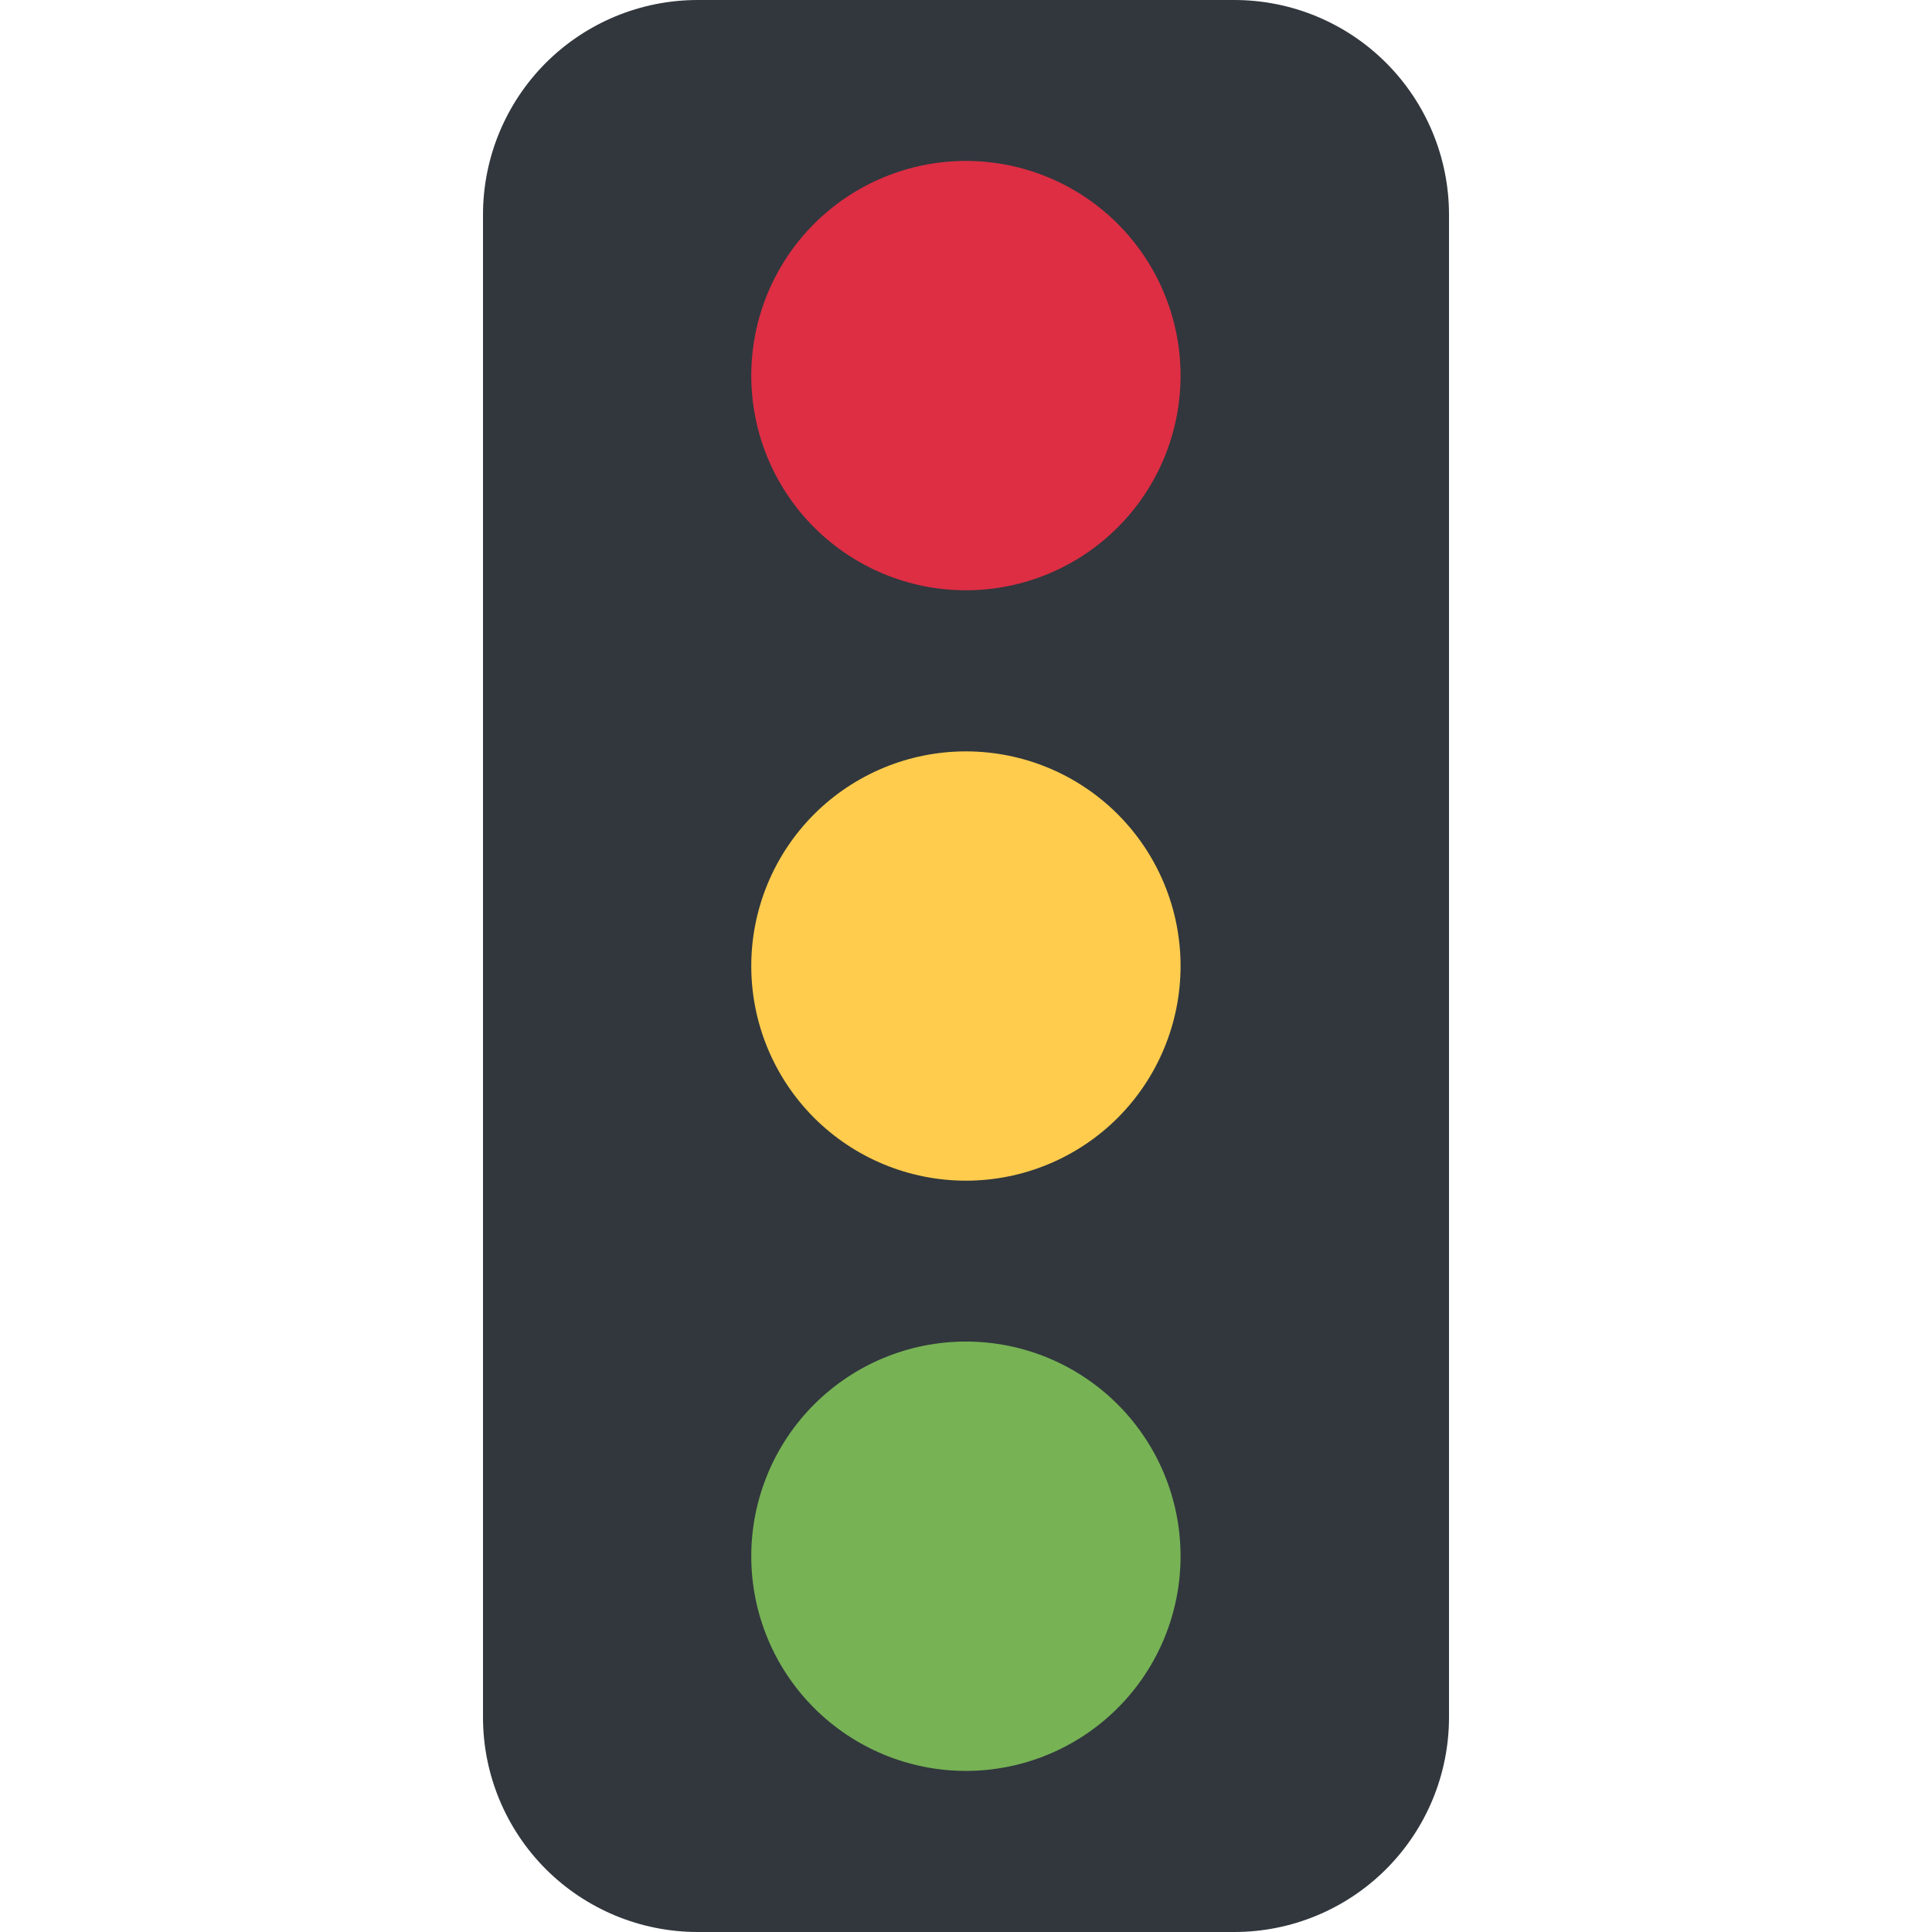<svg width="34" height="34" viewBox="0 0 34 34" fill="none" xmlns="http://www.w3.org/2000/svg">
<path d="M25.5 30.222C25.5 31.224 25.102 32.185 24.393 32.894C23.685 33.602 22.724 34 21.722 34H12.278C11.276 34 10.315 33.602 9.606 32.894C8.898 32.185 8.5 31.224 8.5 30.222V3.778C8.5 2.776 8.898 1.815 9.606 1.106C10.315 0.398 11.276 0 12.278 0L21.722 0C22.724 0 23.685 0.398 24.393 1.106C25.102 1.815 25.5 2.776 25.5 3.778V30.222Z" fill="#31373D"/>
<path d="M16.998 23.609C18 23.609 18.961 24.007 19.67 24.716C20.378 25.424 20.776 26.385 20.776 27.387C20.776 28.389 20.378 29.35 19.67 30.058C18.961 30.767 18 31.165 16.998 31.165C15.997 31.165 15.036 30.767 14.327 30.058C13.619 29.35 13.221 28.389 13.221 27.387C13.221 26.385 13.619 25.424 14.327 24.716C15.036 24.007 15.997 23.609 16.998 23.609Z" fill="#77B255"/>
<path d="M16.998 13.223C18 13.223 18.961 13.621 19.67 14.329C20.378 15.038 20.776 15.998 20.776 17C20.776 18.002 20.378 18.963 19.67 19.672C18.961 20.38 18 20.778 16.998 20.778C15.997 20.778 15.036 20.38 14.327 19.672C13.619 18.963 13.221 18.002 13.221 17C13.221 15.998 13.619 15.038 14.327 14.329C15.036 13.621 15.997 13.223 16.998 13.223Z" fill="#FFCC4D"/>
<path d="M16.998 2.832C18 2.832 18.961 3.23 19.67 3.939C20.378 4.647 20.776 5.608 20.776 6.61C20.776 7.612 20.378 8.573 19.67 9.281C18.961 9.99 18 10.388 16.998 10.388C15.997 10.388 15.036 9.99 14.327 9.281C13.619 8.573 13.221 7.612 13.221 6.61C13.221 5.608 13.619 4.647 14.327 3.939C15.036 3.23 15.997 2.832 16.998 2.832Z" fill="#DD2E44"/>
</svg>
